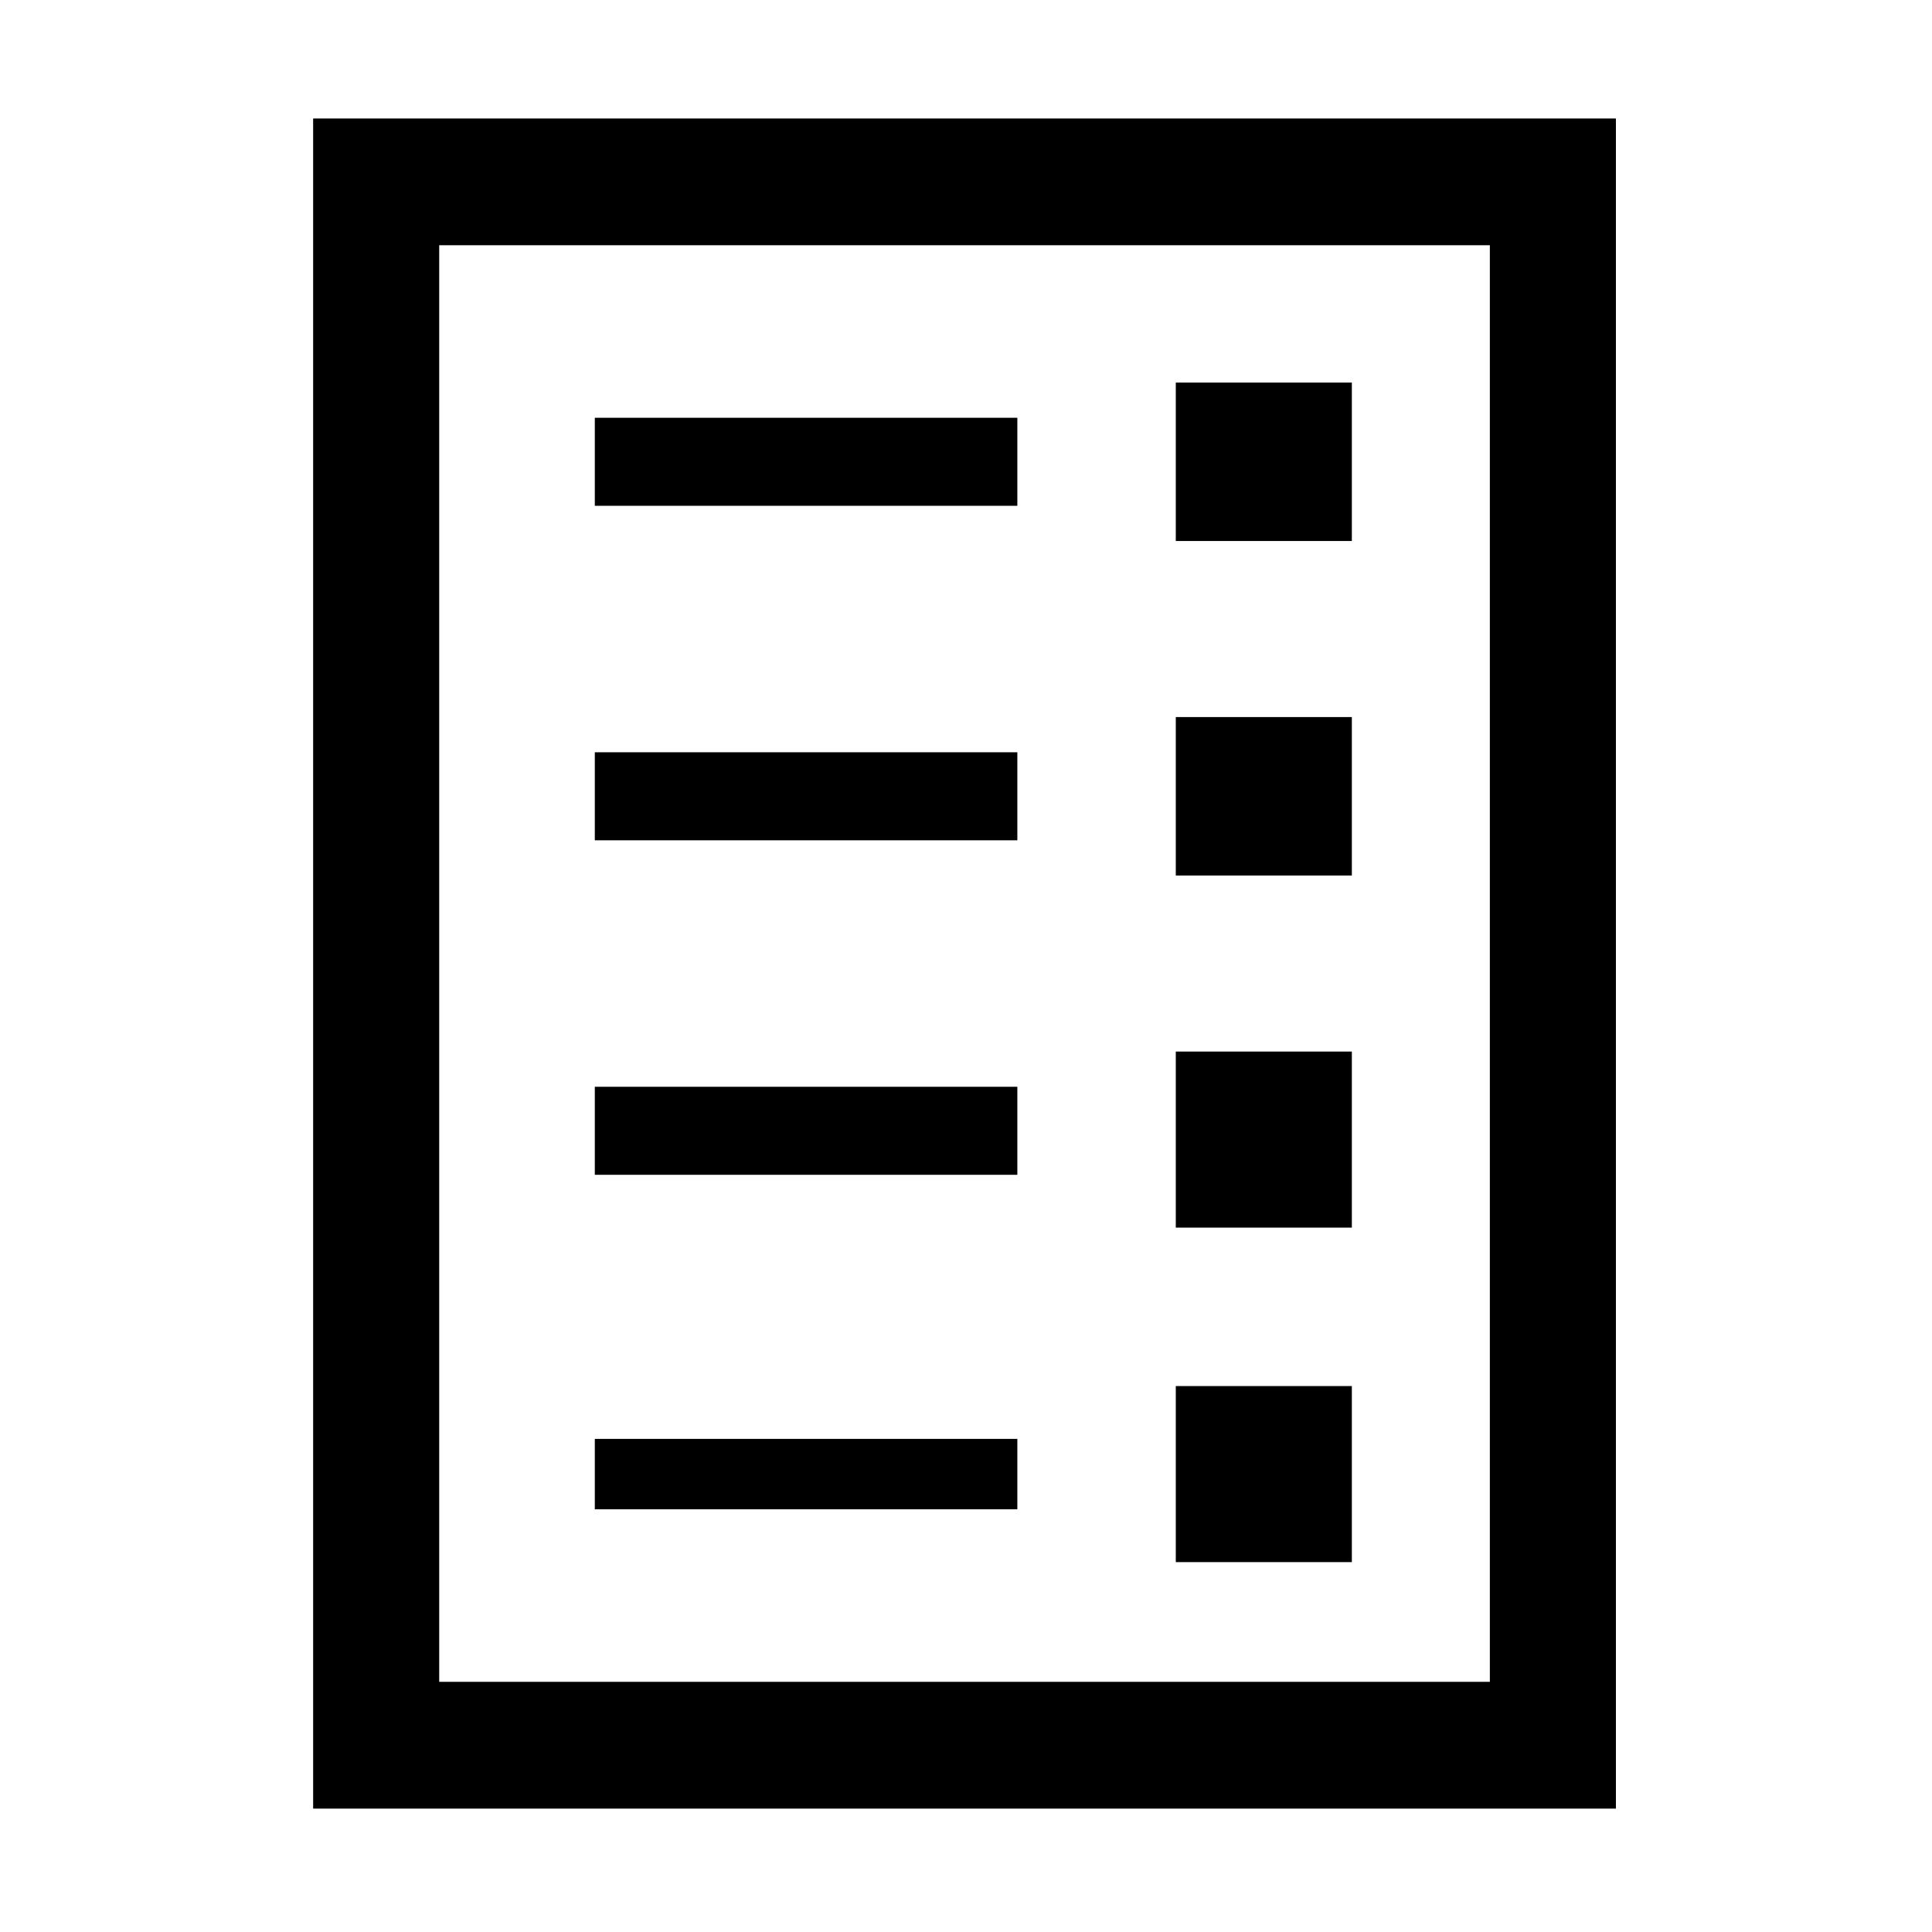 <?xml version="1.0" encoding="UTF-8" standalone="no"?>
<svg
   width="80"
   height="80"
   overflow="hidden"
   version="1.1"
   id="svg27"
   sodipodi:docname="angebot.svg"
   inkscape:version="1.1 (ce6663b3b7, 2021-05-25)"
   xmlns:inkscape="http://www.inkscape.org/namespaces/inkscape"
   xmlns:sodipodi="http://sodipodi.sourceforge.net/DTD/sodipodi-0.dtd"
   xmlns="http://www.w3.org/2000/svg"
   xmlns:svg="http://www.w3.org/2000/svg">
  <sodipodi:namedview
     id="namedview29"
     pagecolor="#ffffff"
     bordercolor="#666666"
     borderopacity="1.0"
     inkscape:pageshadow="2"
     inkscape:pageopacity="0.0"
     inkscape:pagecheckerboard="0"
     showgrid="false"
     inkscape:zoom="3.0544097"
     inkscape:cx="34.703923"
     inkscape:cy="67.443473"
     inkscape:window-width="1920"
     inkscape:window-height="1025"
     inkscape:window-x="1920"
     inkscape:window-y="27"
     inkscape:window-maximized="1"
     inkscape:current-layer="svg27" />
  <defs
     id="defs5">
    <clipPath
       id="clip0">
      <rect
         x="328"
         y="565"
         width="76"
         height="97"
         id="rect2" />
    </clipPath>
  </defs>
  <g
     clip-path="url(#clip0)"
     transform="matrix(0.729,0,0,0.729,-226.875,-406.979)"
     id="g25">
    <path
       d="m 395.839,653.8 h -59.678 v -81.6 h 59.678 z M 403,565 h -74 v 96 h 74 z"
       fill-rule="evenodd"
       id="path7" />
    <path
       d="m 378,580 h 10 v 9 h -10 z"
       fill-rule="evenodd"
       id="path9" />
    <path
       d="m 345,582 h 24 v 5 h -24 z"
       fill-rule="evenodd"
       id="path11" />
    <path
       d="m 378,599 h 10 v 9 h -10 z"
       fill-rule="evenodd"
       id="path13" />
    <path
       d="m 345,601 h 24 v 5 h -24 z"
       fill-rule="evenodd"
       id="path15" />
    <path
       d="m 378,618 h 10 v 10 h -10 z"
       fill-rule="evenodd"
       id="path17" />
    <path
       d="m 345,620 h 24 v 5 h -24 z"
       fill-rule="evenodd"
       id="path19" />
    <path
       d="m 378,637 h 10 v 10 h -10 z"
       fill-rule="evenodd"
       id="path21" />
    <path
       d="m 345,640 h 24 v 4 h -24 z"
       fill-rule="evenodd"
       id="path23" />
  </g>
</svg>

